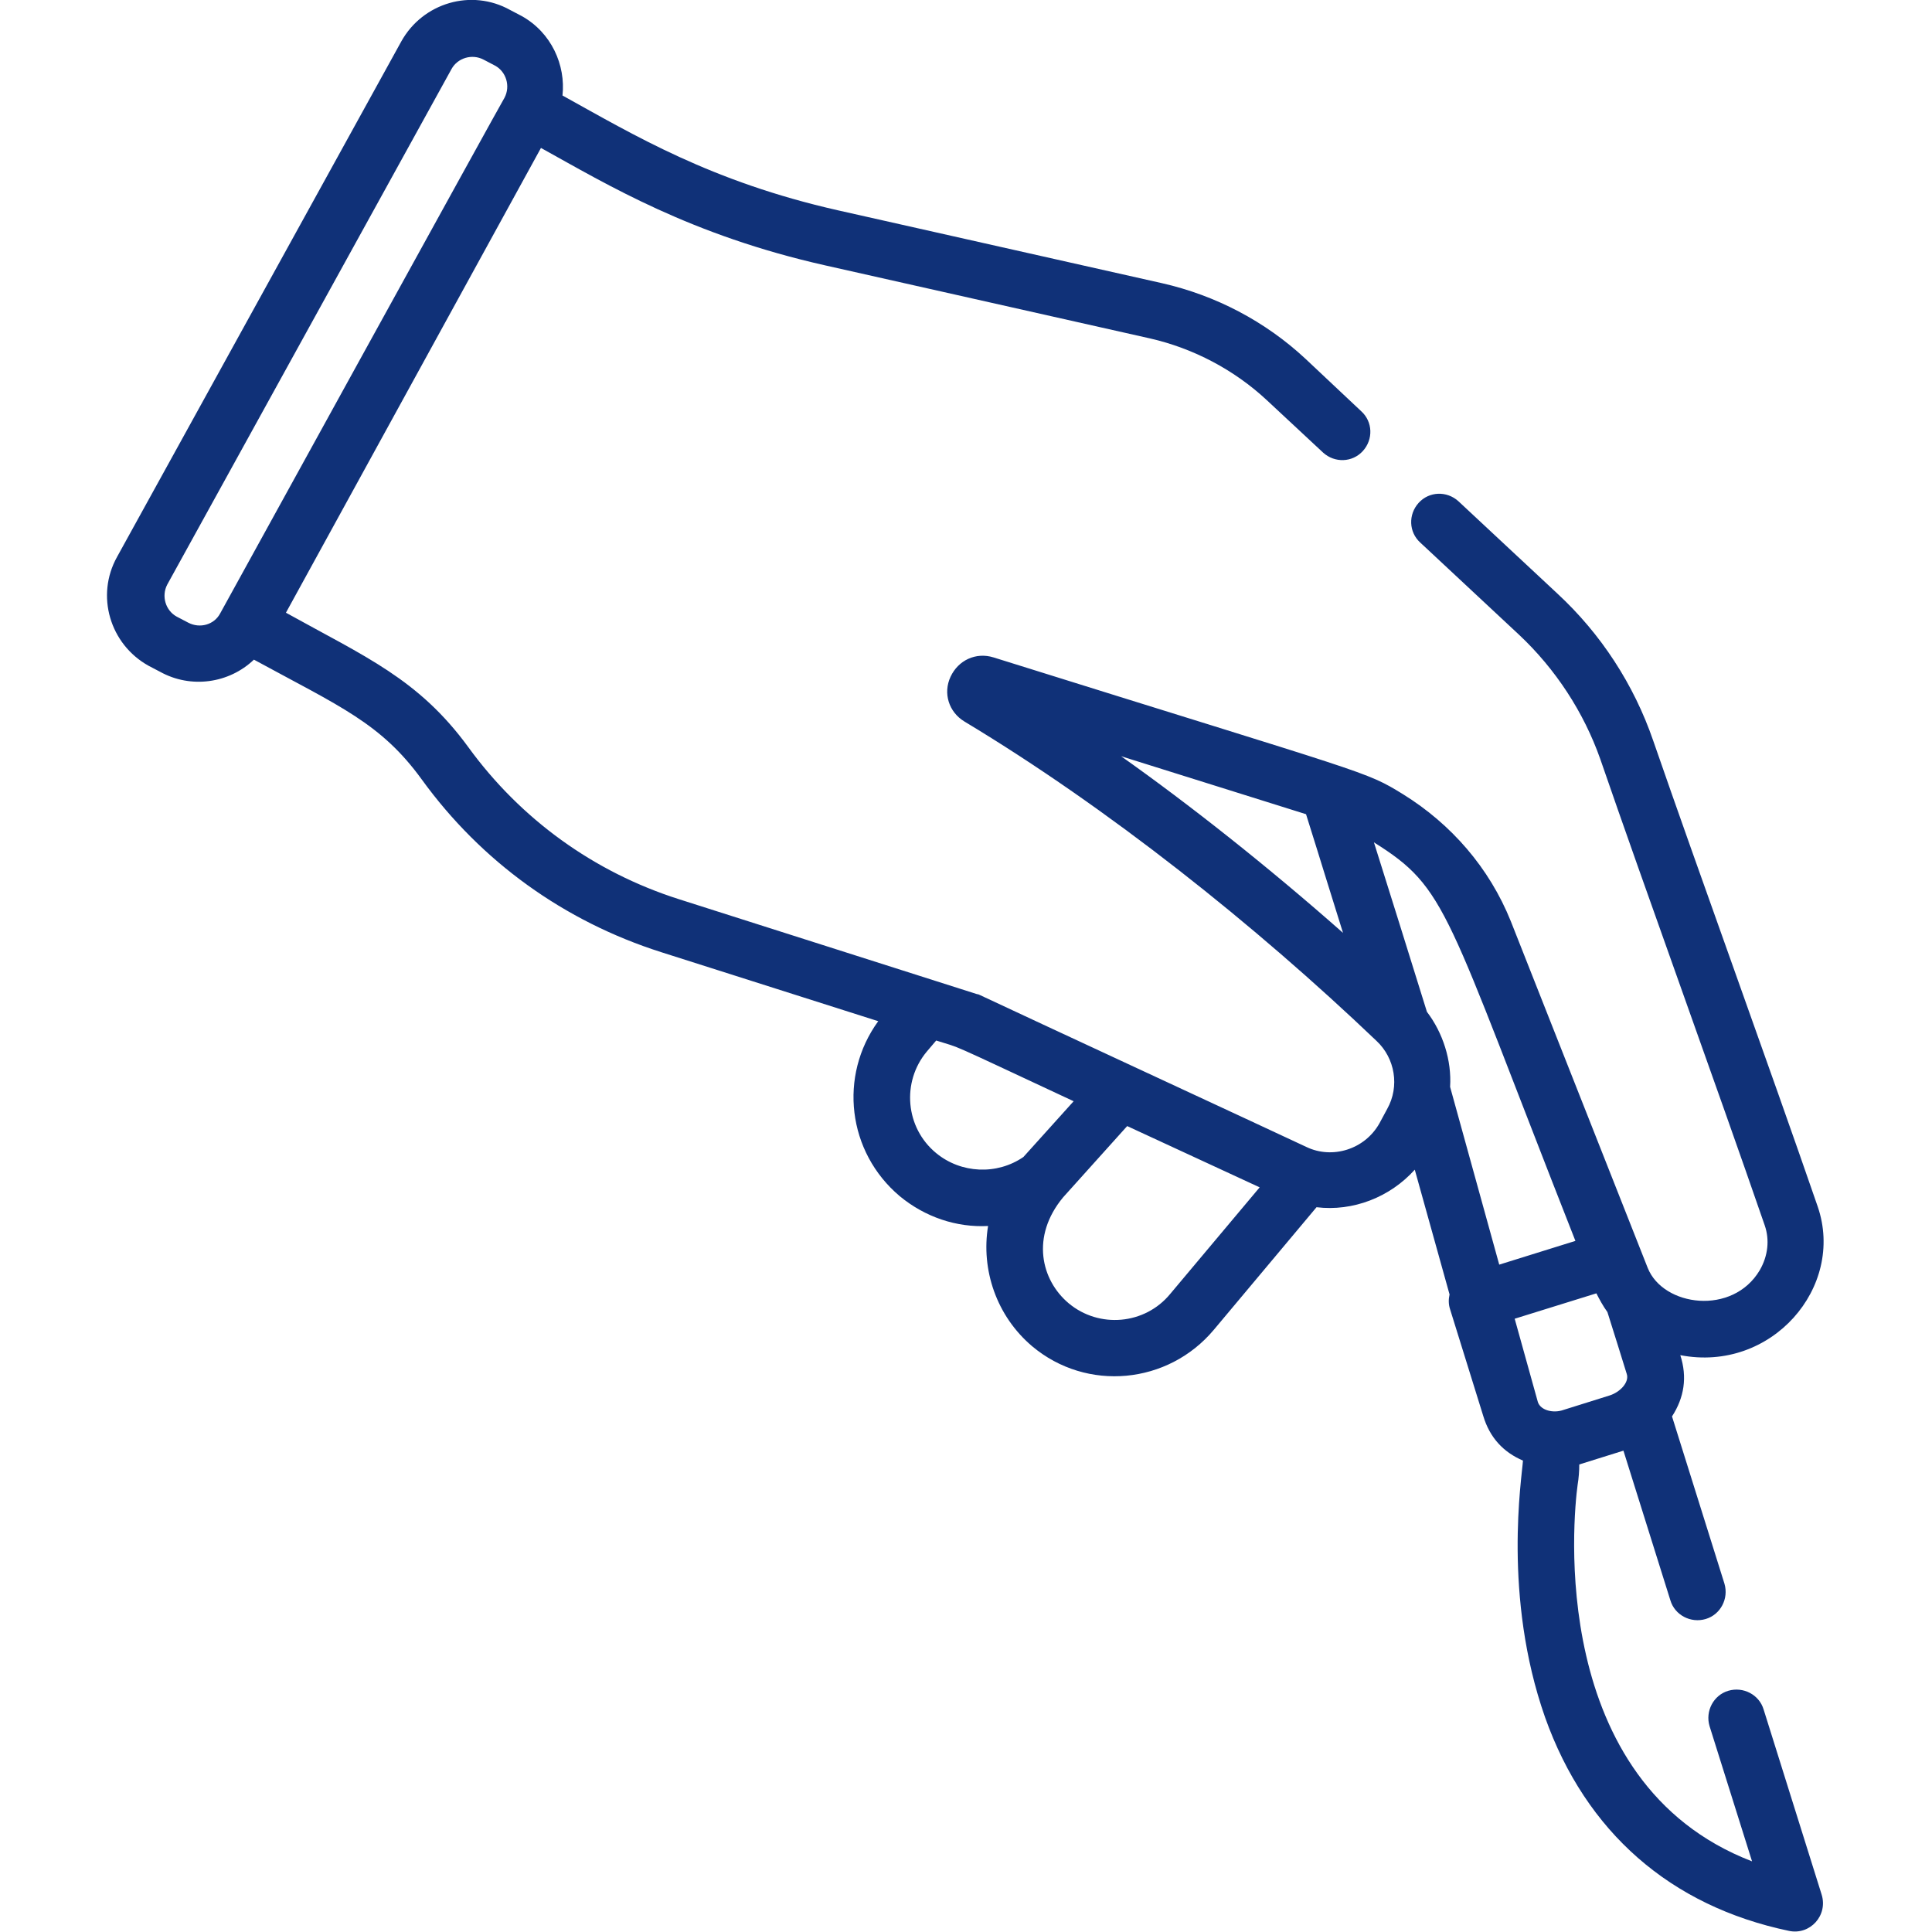 <svg xmlns="http://www.w3.org/2000/svg" xmlns:xlink="http://www.w3.org/1999/xlink" id="Layer_1" x="0px" y="0px" fill="#103178" viewBox="0 0 350 350" style="enable-background:new 0 0 350 350;" xml:space="preserve"><path d="M319.5,309.7c-0.8-2.7-3.7-4.2-6.4-3.4c-2.7,0.8-4.2,3.7-3.4,6.4l7.7,24.5c-37.2-14.3-32.4-62.4-31.6-68.2 c0.2-1.2,0.3-2.5,0.3-3.7c0.3-0.1,7.7-2.4,8-2.5l8.5,27.1c0.8,2.7,3.7,4.2,6.4,3.4c2.7-0.8,4.2-3.7,3.4-6.4l-9.5-30.3 c2.2-3.4,2.8-7.1,1.5-11.1c16.5,3.2,29.9-12.3,24.9-26.9c-8.8-25.5-21.6-60.7-29.8-84.4c-3.5-10.2-9.5-19.4-17.4-26.7l-17.9-16.7 c-2.1-1.9-5.3-1.8-7.2,0.3c-1.9,2.1-1.8,5.3,0.3,7.2l17.9,16.7c6.6,6.2,11.7,14,14.7,22.5c8.2,23.8,21,59,29.8,84.5 c0.9,2.6,0.6,5.5-0.9,8.1c-4.9,8.3-17.5,6.6-20.3-0.4l-24.8-62.8c-3.9-9.7-10.8-17.6-19.5-23c-7-4.3-5.5-3.3-74.2-24.8 c-3.2-1-6.4,0.5-7.8,3.5c-1.4,3-0.3,6.4,2.5,8.1c26.1,15.7,52.7,36.9,74.7,57.9c3.3,3.1,4.2,8.2,1.9,12.3l-1.4,2.6 c-2.7,4.8-8.6,6.5-13.2,4.3c-6.8-3.2-51.9-24.1-59.1-27.5c-0.2-0.1-0.4-0.2-0.6-0.2l-54-17.2c-15.4-4.9-28.7-14.5-38.2-27.6 c-9-12.3-18.6-16.3-33-24.3L98,26.8c12.1,6.7,27.1,15.8,51.6,21.3l58.7,13.2c7.9,1.8,15.3,5.7,21.2,11.2l10.2,9.5 c2.1,1.9,5.3,1.8,7.2-0.3c1.9-2.1,1.8-5.3-0.3-7.2L236.5,65c-7.3-6.8-16.3-11.5-26-13.7l-58.7-13.2c-23-5.2-36.9-13.6-49.9-20.8 c0.6-5.5-2-11.4-7.4-14.4l-2.1-1.1c-7-3.9-15.8-1.3-19.7,5.7l-51.5,93.4c-3.9,7-1.3,15.8,5.7,19.7l2.1,1.1c5.6,3.1,12.5,2.1,17-2.2 C61.6,128,69,131,76.4,141.2c10.8,14.9,25.8,25.7,43.4,31.3l39.3,12.5c-7.2,9.9-5.6,23.7,3.9,31.7c4.6,3.8,10.3,5.7,16,5.4 c-1.3,7.9,1.5,16.3,8,21.8c9.9,8.3,24.6,6.9,32.9-3l18.6-22.2c6.6,0.8,13.3-1.8,17.8-6.8l6.3,22.6c-0.2,0.9-0.2,1.8,0.1,2.7l6,19.3 v0c1.2,4,3.7,6.6,7.2,8.1c-0.2,3.1-3.7,24.6,4,46.5c7.4,20.8,22.7,34.2,44.2,38.7c3.8,0.8,7.1-2.8,5.9-6.6L319.5,309.7z M39.9,111.1 c-1.1,2.1-3.7,2.8-5.8,1.7l-2.1-1.1c-2-1.1-2.8-3.7-1.7-5.8l51.5-93.4c1.1-2,3.7-2.8,5.8-1.7l2.1,1.1c2,1.1,2.8,3.7,1.7,5.8 C91.2,17.9,39.9,111.1,39.9,111.1z M185.4,209.6c-4.8,3.3-11.3,3-15.8-0.7c-5.6-4.6-6.3-12.9-1.7-18.4l1.7-2c5,1.6,0.7-0.3,24.9,11 L185.4,209.6z M212,234.4c-4.6,5.6-12.9,6.3-18.4,1.7c-5-4.2-6.9-12.1-1-19.2l11.6-12.9l24,11.1L212,234.4z M203.1,137l33.5,10.5 c3.8,12.1,2.9,9.4,6.7,21.5C229.6,156.9,215.4,145.7,203.1,137z M262.7,196.9c0.3-4.8-1.3-9.8-4.2-13.6c-4-12.8-5.9-19-9.6-30.7 c13.4,8.4,12.8,12,36.5,72.2l-13.8,4.3L262.7,196.9z M278.6,254l-4.2-15.1l14.8-4.6c0.5,1,1.2,2.3,2,3.4c2.3,7.3,1.6,5.1,3.5,11.2 c0,0,0,0,0,0c0.5,1.5-1.2,3.3-3.1,3.9c-5.1,1.6-3.2,1-8.3,2.6C281.4,256.1,279.1,255.5,278.6,254z"></path></svg>